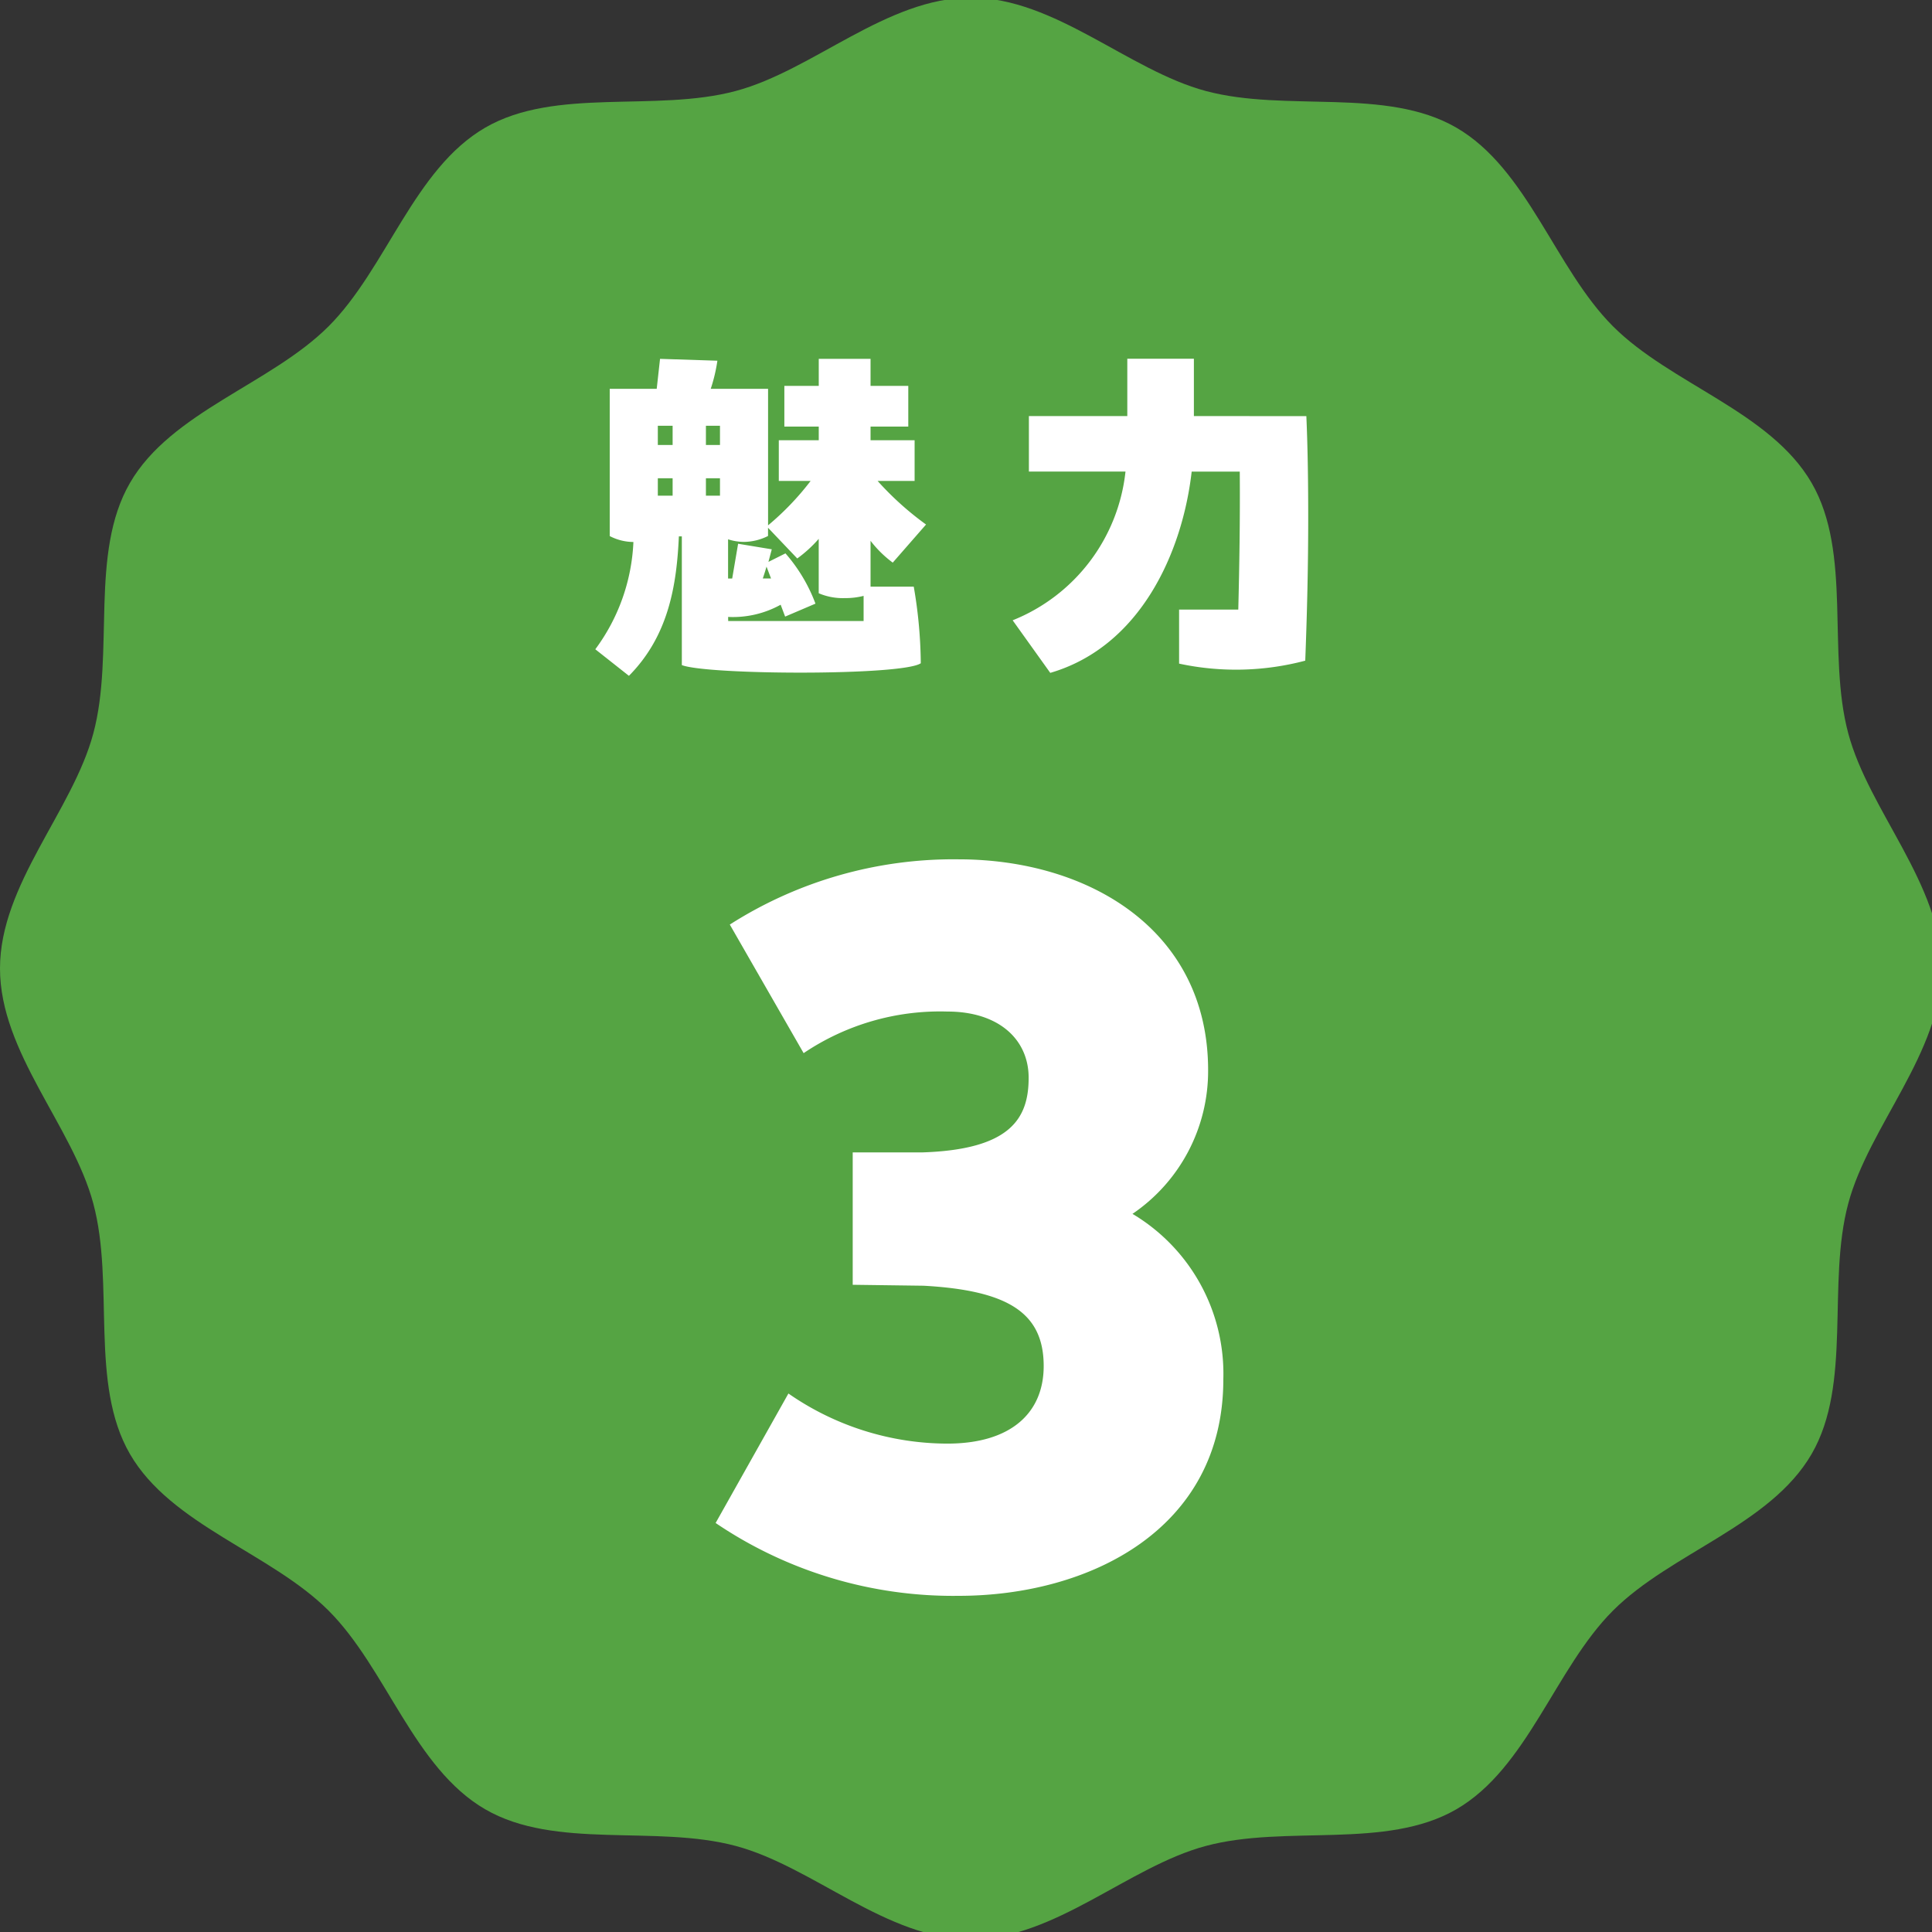 <?xml version="1.0" encoding="UTF-8"?> <svg xmlns="http://www.w3.org/2000/svg" xmlns:xlink="http://www.w3.org/1999/xlink" width="94" height="94" viewBox="0 0 94 94"><rect x="0" y="0" width="94" height="94" fill="#333333" stroke="none"/><defs><clipPath id="a"><rect width="94" height="94" fill="none"></rect></clipPath></defs><g transform="translate(-833 -2598)"><g transform="translate(833 2598)"><g transform="translate(0 0)" clip-path="url(#a)"><path d="M94.467,47.233c0,4.093-3.534,7.666-4.543,11.441-1.044,3.906.2,8.761-1.78,12.181-2.007,3.468-6.852,4.808-9.667,7.623s-4.155,7.661-7.623,9.667c-3.419,1.979-8.275.736-12.18,1.78-3.775,1.008-7.348,4.542-11.441,4.542s-7.666-3.534-11.441-4.542c-3.906-1.044-8.761.2-12.181-1.78-3.468-2.007-4.808-6.852-7.623-9.667s-7.661-4.155-9.667-7.623c-1.978-3.419-.736-8.275-1.78-12.18C3.534,54.9,0,51.326,0,47.233s3.534-7.666,4.542-11.441c1.044-3.906-.2-8.761,1.78-12.181,2.006-3.468,6.852-4.808,9.667-7.623s4.155-7.661,7.623-9.667c3.419-1.978,8.275-.736,12.18-1.78C39.567,3.534,43.141,0,47.233,0S54.9,3.534,58.674,4.542c3.906,1.044,8.761-.2,12.181,1.78,3.468,2.007,4.808,6.852,7.623,9.667s7.661,4.155,9.667,7.623c1.978,3.419.736,8.275,1.78,12.18,1.008,3.775,4.542,7.348,4.542,11.441" transform="translate(0 -0.113)" fill="#55a443"></path></g></g><path d="M24.1-17.94a8.4,8.4,0,0,0,3.68-6.992c0-6.808-5.8-10.258-12.144-10.258A20.226,20.226,0,0,0,4.508-32.016L8.1-25.76a11.878,11.878,0,0,1,6.992-2.024c2.53,0,3.956,1.38,3.956,3.22,0,1.978-.874,3.5-5.2,3.634H10.488v6.44l3.45.046c4.14.23,5.842,1.334,5.842,3.91,0,2.254-1.564,3.772-4.692,3.772A13.6,13.6,0,0,1,7.36-9.2L3.818-2.9A20.607,20.607,0,0,0,15.64.644c6.348,0,12.88-3.22,12.88-10.534A9.052,9.052,0,0,0,24.1-17.94Z" transform="translate(864 2675)" fill="#fff"></path><path d="M-4.644-5.688a5.38,5.38,0,0,0,1.08,1.062l1.62-1.854A14.8,14.8,0,0,1-4.3-8.6h1.8v-1.98H-4.644v-.666h1.836v-1.98H-4.644v-1.314h-2.52v1.314H-8.838v1.98h1.674v.666H-9.108V-8.6H-7.56a13.333,13.333,0,0,1-2.07,2.16v-6.642h-2.79a7.909,7.909,0,0,0,.324-1.368l-2.79-.09-.162,1.458h-2.286v7.164a2.532,2.532,0,0,0,1.152.288,9.438,9.438,0,0,1-1.854,5.22L-16.4.882c1.926-1.944,2.322-4.392,2.43-6.786h.144V.36C-12.564.846-3.078.882-2.2.27a22.763,22.763,0,0,0-.342-3.726H-4.644Zm-9.63-4.662h-.72v-.936h.72Zm1.62,0v-.936h.684v.936Zm-1.62,2.466h-.72V-8.73h.72Zm1.62,0V-8.73h.684v.846Zm1.08,5.9a4.79,4.79,0,0,0,2.556-.594L-8.8-2l1.476-.63A7.918,7.918,0,0,0-8.784-5.076l-.828.414.162-.612-1.638-.27-.288,1.692h-.2V-5.76a2.582,2.582,0,0,0,.774.126,2.673,2.673,0,0,0,1.17-.288v-.4l1.422,1.494a6.275,6.275,0,0,0,1.044-.954v2.646A2.973,2.973,0,0,0-5.9-2.9a3.569,3.569,0,0,0,.918-.108v1.224h-6.588Zm2.088-1.872h-.4c.072-.216.108-.324.18-.576Zm20.574-7.9v-2.79H7.848v2.79H3.06v2.7h4.7a8.812,8.812,0,0,1-5.49,7.236L4.1.738C8.478-.54,10.53-5.112,10.98-9.054h2.34c.018,2.322-.018,4.554-.072,6.714h-2.88V.288A13.164,13.164,0,0,0,16.506.144c.09-2.34.144-4.608.144-6.912,0-1.656-.018-3.312-.09-4.986Z" transform="translate(880 2630)" fill="#fff"></path></g></svg> 